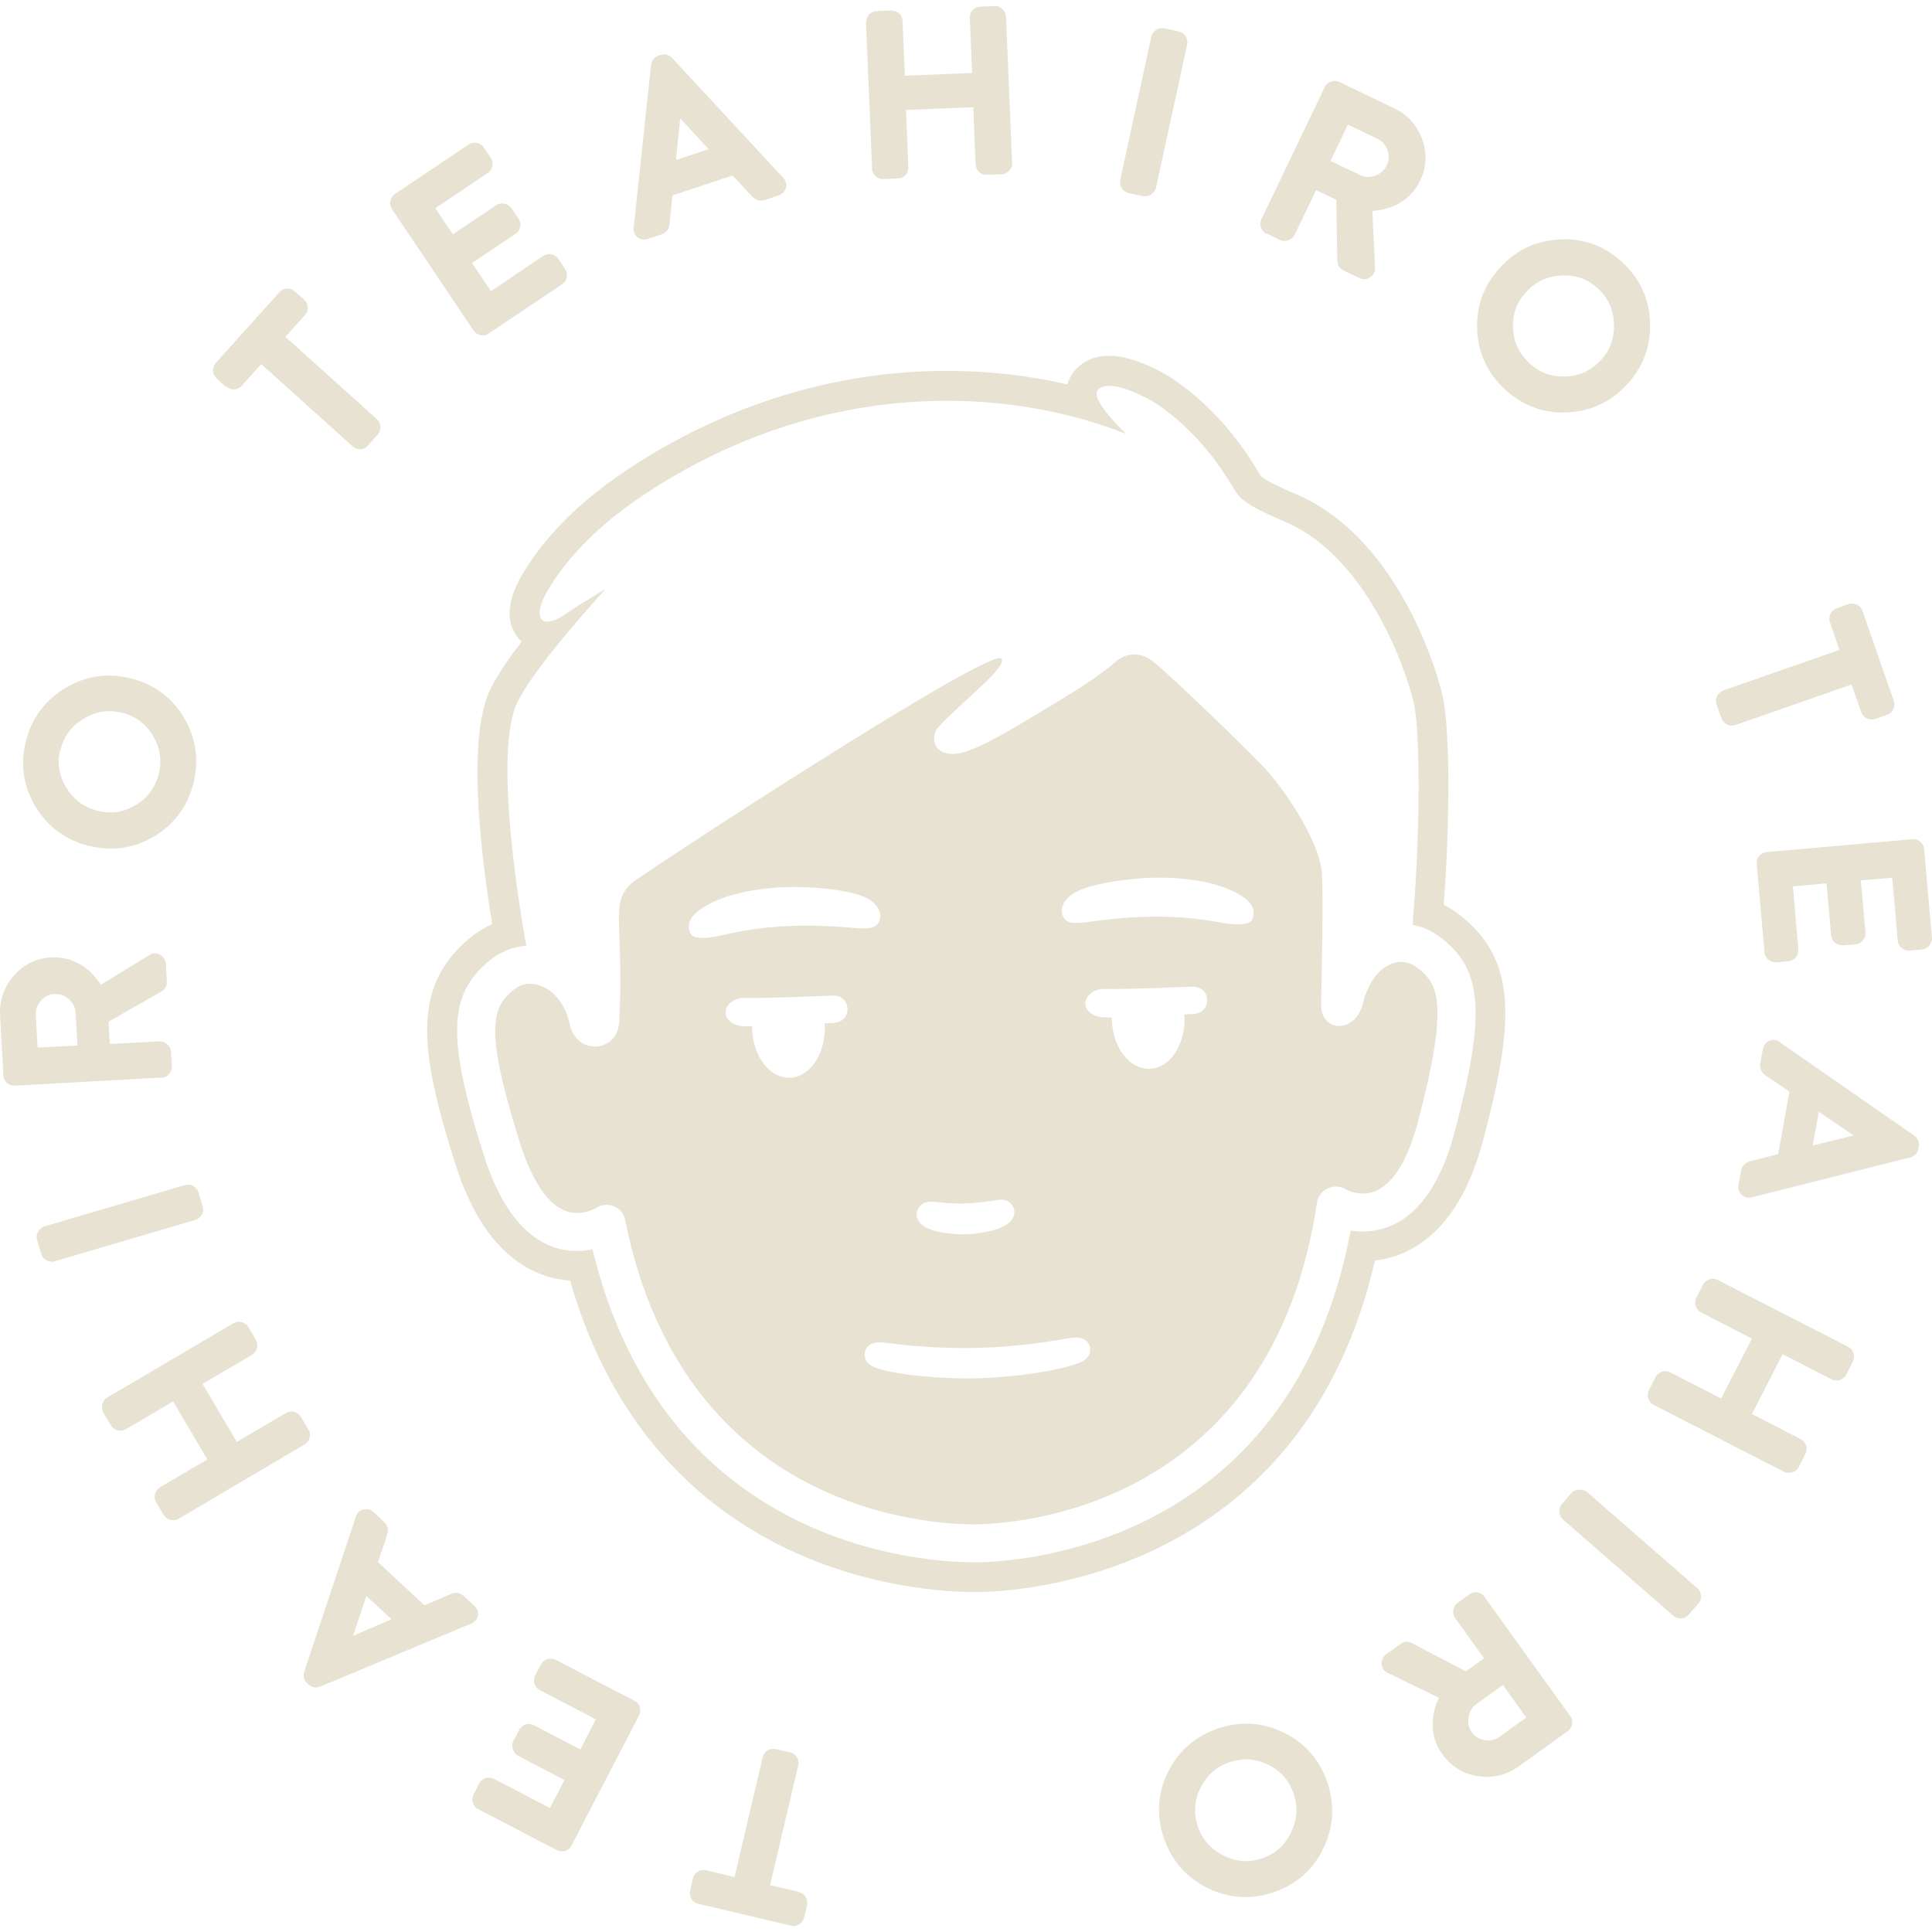 <?xml version="1.0" encoding="UTF-8"?> <svg xmlns="http://www.w3.org/2000/svg" width="120" height="120" viewBox="0 0 120 120" fill="none"><g clip-path="url(#clip0_52_42)"><path d="M48.192 108.639L49.075 108.845C49.249 108.875 49.413 108.999 49.506 109.163C49.588 109.317 49.609 109.492 49.578 109.656L47.832 117.09L49.598 117.5H49.609L49.619 117.521C49.804 117.562 49.948 117.665 50.05 117.829C50.133 117.973 50.164 118.158 50.123 118.343L49.948 119.092C49.907 119.276 49.793 119.421 49.639 119.524C49.537 119.585 49.414 119.626 49.301 119.626C49.24 119.626 49.187 119.615 49.126 119.605L43.376 118.25C43.191 118.209 43.048 118.096 42.945 117.943C42.853 117.789 42.822 117.604 42.863 117.429L43.037 116.679C43.078 116.494 43.191 116.351 43.345 116.248C43.499 116.156 43.684 116.125 43.858 116.166L45.625 116.587L47.37 109.153C47.401 108.988 47.504 108.845 47.648 108.742C47.812 108.629 48.008 108.598 48.192 108.639Z" fill="#E8E2D2"></path><path fill-rule="evenodd" clip-rule="evenodd" d="M75.669 107.356C77.076 106.883 78.452 106.976 79.766 107.633C81.08 108.28 81.983 109.327 82.456 110.734C82.918 112.141 82.826 113.527 82.179 114.841C81.532 116.165 80.485 117.069 79.079 117.541C78.534 117.716 77.99 117.819 77.466 117.829C76.614 117.85 75.782 117.654 74.971 117.254C73.657 116.586 72.753 115.54 72.281 114.133C71.809 112.727 71.901 111.35 72.558 110.036C73.215 108.732 74.263 107.828 75.669 107.356ZM77.322 109.276C77.014 109.286 76.706 109.348 76.388 109.45C75.556 109.728 74.971 110.241 74.57 111.032C74.18 111.812 74.129 112.603 74.396 113.424C74.663 114.246 75.187 114.841 75.977 115.241C76.768 115.642 77.558 115.704 78.38 115.427C79.201 115.16 79.786 114.636 80.177 113.845V113.824C80.577 113.034 80.628 112.243 80.351 111.422C80.074 110.601 79.561 110.005 78.781 109.615C78.298 109.379 77.815 109.266 77.322 109.276Z" fill="#E8E2D2"></path><path d="M33.992 103.054C34.176 102.992 34.351 103.013 34.515 103.095L39.392 105.631H39.402C39.566 105.713 39.69 105.857 39.741 106.031C39.792 106.205 39.772 106.39 39.69 106.554L35.501 114.625C35.419 114.79 35.275 114.913 35.101 114.964C35.039 114.985 34.977 114.995 34.915 114.995C34.802 114.995 34.69 114.964 34.587 114.913L29.71 112.376C29.546 112.294 29.422 112.151 29.371 111.976C29.309 111.802 29.33 111.627 29.412 111.463L29.761 110.775C29.843 110.611 29.987 110.487 30.161 110.436C30.336 110.385 30.51 110.405 30.674 110.487L34.156 112.295L35.059 110.559L32.184 109.06C32.02 108.968 31.907 108.824 31.856 108.649C31.784 108.423 31.824 108.249 31.886 108.136L32.246 107.448C32.338 107.284 32.471 107.16 32.646 107.109C32.82 107.058 33.005 107.079 33.169 107.161L36.045 108.66L37.01 106.791L33.539 104.984C33.375 104.902 33.252 104.758 33.2 104.583C33.139 104.409 33.159 104.224 33.242 104.06L33.59 103.392C33.673 103.228 33.817 103.105 33.992 103.054Z" fill="#E8E2D2"></path><path fill-rule="evenodd" clip-rule="evenodd" d="M91.779 98.906C91.954 98.936 92.108 99.028 92.221 99.182L92.21 99.192L97.52 106.576C97.643 106.719 97.673 106.904 97.642 107.089C97.622 107.263 97.519 107.427 97.365 107.53L94.336 109.707C93.751 110.128 93.115 110.343 92.437 110.364C92.221 110.374 92.016 110.354 91.8 110.323C90.876 110.179 90.136 109.718 89.592 108.968C89.171 108.393 88.966 107.735 88.987 107.027C88.997 106.483 89.13 105.959 89.377 105.456L86.214 103.916C85.988 103.834 85.845 103.628 85.814 103.372C85.793 103.115 85.896 102.889 86.112 102.735L86.984 102.108C87.21 101.944 87.467 101.924 87.693 102.057L91.05 103.813L92.18 103.002L90.383 100.507C90.311 100.404 90.229 100.23 90.27 99.994C90.301 99.809 90.393 99.655 90.537 99.552L91.266 99.028C91.42 98.915 91.594 98.875 91.779 98.906ZM91.708 105.837C91.431 106.032 91.276 106.298 91.215 106.658C91.153 107.017 91.225 107.325 91.43 107.612C91.625 107.879 91.882 108.033 92.231 108.085C92.57 108.136 92.879 108.064 93.156 107.869V107.859L94.798 106.678L93.35 104.655L91.708 105.837Z" fill="#E8E2D2"></path><path fill-rule="evenodd" clip-rule="evenodd" d="M22.583 93.751C22.809 93.699 23.036 93.761 23.21 93.925L23.847 94.521C24.073 94.726 24.144 95.024 24.051 95.322L23.477 97.026L26.362 99.706C26.547 99.624 26.783 99.531 27.061 99.408C27.481 99.234 27.79 99.1 28.005 99.008C28.272 98.874 28.59 98.926 28.826 99.151L29.463 99.747C29.648 99.911 29.72 100.127 29.689 100.353V100.332C29.648 100.569 29.494 100.753 29.258 100.846L19.893 104.758C19.801 104.788 19.718 104.81 19.636 104.81C19.462 104.82 19.297 104.748 19.174 104.635L19.072 104.542C18.887 104.378 18.816 104.122 18.887 103.865L22.101 94.213C22.163 93.977 22.347 93.812 22.583 93.751ZM21.927 101.606L24.319 100.579L22.758 99.131L21.927 101.606Z" fill="#E8E2D2"></path><path d="M97.612 92.724C97.879 92.416 98.412 92.519 98.577 92.663V92.673L105.425 98.649C105.559 98.752 105.631 98.905 105.652 99.09C105.672 99.275 105.611 99.46 105.488 99.603L104.892 100.281C104.769 100.435 104.594 100.517 104.399 100.517C104.214 100.527 104.049 100.465 103.926 100.353L97.078 94.377C96.954 94.264 96.873 94.11 96.852 93.925C96.842 93.74 96.893 93.555 97.016 93.412L97.612 92.724Z" fill="#E8E2D2"></path><path fill-rule="evenodd" clip-rule="evenodd" d="M69.324 41.076C69.55 40.88 70.464 40.214 71.603 41.076C72.528 41.785 77.024 46.118 78.38 47.525C79.715 48.911 81.809 52.011 82.087 54.034C82.23 55.082 82.066 61.875 82.056 62.361C82.015 64.148 84.202 64.219 84.654 62.32C84.89 61.324 85.434 60.37 86.204 59.969C86.861 59.631 87.457 59.681 88.032 60.113H88.042C89.315 61.078 90.024 62.269 88.073 69.672C87.457 72.023 86.543 73.513 85.444 73.975C84.489 74.375 83.606 73.882 83.586 73.871C83.247 73.666 82.826 73.646 82.467 73.81C82.107 73.975 81.85 74.313 81.799 74.704C79.016 93.278 63.819 94.603 60.801 94.675C58.941 94.726 42.606 94.591 38.828 75.781C38.756 75.391 38.488 75.063 38.119 74.919C37.749 74.775 37.338 74.817 37.01 75.032C36.988 75.04 36.141 75.563 35.183 75.237C34.053 74.837 33.068 73.4 32.318 71.059C29.998 63.759 30.634 62.536 31.866 61.51C32.42 61.048 33.005 60.996 33.683 61.273C34.833 61.756 35.264 63.029 35.377 63.573C35.778 65.596 38.355 65.39 38.458 63.491C38.653 59.938 38.376 57.474 38.458 56.703C38.468 56.569 38.397 55.502 39.3 54.804C40.358 53.972 61.341 40.278 62.176 40.901C62.721 41.312 59.662 43.653 58.296 45.152C57.639 45.871 58.091 47.422 60.257 46.59C61.674 46.046 63.348 44.978 64.898 44.054C66.192 43.284 68.205 42.082 69.324 41.076ZM66.571 83.093C65.021 83.349 63.204 83.658 60.698 83.719C58.203 83.781 56.365 83.565 54.804 83.38C54.209 83.329 53.798 83.555 53.716 83.986C53.634 84.438 53.891 84.787 54.475 84.982C55.728 85.403 58.521 85.67 60.749 85.608C62.988 85.547 65.75 85.146 66.983 84.664V84.674C67.557 84.458 67.793 84.088 67.691 83.647C67.588 83.226 67.167 83.01 66.571 83.093ZM61.992 74.529C61.653 74.581 60.801 74.714 59.959 74.745C59.117 74.775 58.265 74.672 57.926 74.641C57.464 74.6 57.114 74.806 56.991 75.166L56.971 75.176C56.848 75.545 57.012 75.935 57.412 76.182C57.566 76.274 57.72 76.337 57.885 76.398C58.203 76.511 59.107 76.686 60.001 76.665C60.894 76.634 61.787 76.418 62.095 76.285C62.259 76.213 62.413 76.13 62.556 76.038C62.947 75.771 63.1 75.371 62.947 75.001C62.813 74.652 62.454 74.468 61.992 74.529ZM51.755 61.837C51.426 61.837 47.823 62.013 46.221 61.982C45.595 61.972 45.071 62.392 45.071 62.895C45.071 63.368 45.584 63.727 46.231 63.748H46.713V63.871C46.754 65.596 47.802 66.971 49.055 66.94C50.297 66.909 51.273 65.483 51.232 63.758C51.221 63.686 51.211 63.625 51.211 63.563C51.546 63.543 51.801 63.532 51.806 63.532C52.319 63.491 52.638 63.142 52.638 62.68C52.628 62.187 52.289 61.838 51.755 61.837ZM74.098 61.283C73.769 61.283 70.166 61.458 68.564 61.427C67.938 61.417 67.414 61.838 67.414 62.341C67.414 62.813 67.927 63.173 68.574 63.193H69.056V63.316C69.097 65.041 70.145 66.418 71.398 66.387C72.64 66.356 73.616 64.928 73.575 63.203C73.564 63.132 73.553 63.07 73.553 63.009C73.885 62.989 74.139 62.978 74.149 62.978C74.662 62.937 74.981 62.587 74.981 62.125C74.971 61.643 74.632 61.293 74.098 61.283ZM49.855 55.102C47.668 55.03 44.875 55.42 43.386 56.57C43.017 56.858 42.596 57.289 42.873 57.956C43.099 58.5 44.547 58.162 44.989 58.059C47.494 57.474 49.907 57.371 52.956 57.628C54.034 57.72 54.487 57.679 54.651 57.094C54.774 56.662 54.486 56.067 53.695 55.718C52.668 55.266 50.83 55.133 49.855 55.102ZM77.209 55.708C75.659 54.64 72.855 54.383 70.679 54.568C69.713 54.65 67.875 54.876 66.879 55.379C66.099 55.769 65.843 56.386 65.987 56.807C66.182 57.381 66.634 57.392 67.701 57.248C70.74 56.837 73.153 56.817 75.689 57.279C76.141 57.361 77.6 57.628 77.795 57.074V57.063C78.031 56.386 77.589 55.975 77.209 55.708Z" fill="#E8E2D2"></path><path fill-rule="evenodd" clip-rule="evenodd" d="M68.872 22.1C70.739 22.1 72.863 23.546 72.887 23.558C75.864 25.601 77.435 28.138 78.103 29.227C78.195 29.381 78.267 29.494 78.308 29.555C78.555 29.843 79.633 30.315 80.218 30.571C80.413 30.653 80.597 30.736 80.782 30.818C87.005 33.662 89.47 42.165 89.695 43.715C90.137 46.683 89.952 52.689 89.674 56.19C89.982 56.354 90.28 56.539 90.568 56.755C94.295 59.578 94.049 63.512 92.139 70.751C92.119 70.812 92.097 70.874 92.077 70.935L92.088 70.945C91.092 74.601 89.376 76.932 86.984 77.897C86.481 78.103 85.947 78.236 85.403 78.297C80.977 97.406 64.283 98.802 60.904 98.885H60.524C57.187 98.885 40.697 97.93 35.408 79.54C34.854 79.499 34.309 79.396 33.796 79.211C31.322 78.359 29.473 76.038 28.292 72.331C26.023 65.195 25.582 61.263 29.165 58.275C29.607 57.915 30.079 57.617 30.572 57.391C29.782 52.596 29.022 45.656 30.49 42.739C30.921 41.887 31.609 40.88 32.399 39.853C32.225 39.7 32.081 39.514 31.958 39.299C31.404 38.313 31.599 37.05 32.534 35.521C34.043 33.056 36.301 30.879 39.443 28.857C45.358 25.047 52.053 23.035 58.788 23.035C61.365 23.035 63.871 23.312 66.295 23.877C66.377 23.579 66.53 23.271 66.787 22.983C67.136 22.583 67.783 22.1 68.872 22.1ZM68.892 23.969C68.594 23.969 68.348 24.041 68.194 24.216C67.65 24.832 69.97 26.936 69.918 26.936C66.551 25.622 62.772 24.894 58.809 24.894C52.843 24.894 46.467 26.557 40.47 30.418C38.232 31.855 35.758 33.837 34.125 36.496C33.303 37.842 33.365 38.611 33.992 38.611C34.269 38.611 34.669 38.457 35.142 38.129C36.24 37.369 37.472 36.681 37.595 36.599C37.616 36.619 33.407 41.096 32.154 43.581C30.624 46.62 32.276 56.468 32.687 58.747C31.855 58.798 31.055 59.117 30.357 59.702C27.82 61.817 27.759 64.528 30.059 71.778C31.055 74.899 32.513 76.808 34.402 77.465C34.895 77.629 35.378 77.702 35.83 77.702C36.168 77.702 36.507 77.661 36.804 77.6C41.271 96.123 57.392 97.037 60.514 97.037H60.853C64.129 96.954 80.3 95.557 83.894 76.428C84.13 76.469 84.377 76.49 84.644 76.49H84.664C85.187 76.49 85.742 76.397 86.306 76.172C88.165 75.422 89.531 73.43 90.362 70.267C92.303 62.916 92.097 60.205 89.469 58.224C88.925 57.813 88.35 57.556 87.744 57.443C87.765 57.042 87.786 56.672 87.806 56.498C88.114 52.863 88.278 46.723 87.877 43.982C87.682 42.678 85.342 34.926 80.023 32.502C78.904 31.999 77.424 31.434 76.849 30.674C76.428 30.11 75.063 27.296 71.86 25.098C71.275 24.708 69.836 23.969 68.892 23.969Z" fill="#E8E2D2"></path><path d="M14.996 82.117C15.181 82.158 15.345 82.272 15.437 82.436L15.889 83.216C15.982 83.38 16.012 83.565 15.96 83.739C15.909 83.914 15.797 84.068 15.633 84.16L12.582 85.957L14.708 89.561L17.757 87.764C17.911 87.672 18.086 87.652 18.271 87.693C18.456 87.744 18.599 87.857 18.692 88.011L19.154 88.791C19.257 88.945 19.277 89.14 19.215 89.335L19.226 89.326C19.175 89.49 19.071 89.633 18.917 89.716L11.093 94.336C11.001 94.398 10.888 94.428 10.775 94.428C10.714 94.428 10.662 94.418 10.601 94.407C10.416 94.366 10.262 94.254 10.16 94.09L9.697 93.309C9.605 93.155 9.584 92.97 9.625 92.796C9.676 92.611 9.79 92.467 9.944 92.375L12.88 90.65L10.755 87.045L7.818 88.771C7.654 88.863 7.469 88.883 7.295 88.842C7.13 88.791 6.986 88.689 6.884 88.524L6.421 87.744C6.329 87.58 6.309 87.385 6.36 87.2C6.422 87.025 6.524 86.882 6.668 86.8L14.502 82.189C14.646 82.107 14.821 82.076 14.996 82.117Z" fill="#E8E2D2"></path><path d="M106.195 79.458C106.36 79.406 106.535 79.416 106.689 79.499L114.78 83.647H114.79C114.934 83.719 115.057 83.853 115.119 84.027C115.191 84.191 115.17 84.386 115.088 84.561L114.678 85.372C114.595 85.536 114.451 85.659 114.277 85.711C114.102 85.772 113.917 85.752 113.753 85.669L110.724 84.109L108.815 87.826L111.843 89.387C112.007 89.469 112.13 89.612 112.182 89.787C112.233 89.951 112.223 90.136 112.141 90.3L111.731 91.111C111.638 91.276 111.494 91.399 111.309 91.45C111.248 91.471 111.186 91.481 111.125 91.481C111.002 91.492 110.899 91.46 110.796 91.409L102.715 87.261C102.561 87.179 102.448 87.056 102.386 86.882C102.314 86.697 102.335 86.512 102.417 86.337L102.828 85.536C102.91 85.372 103.054 85.249 103.228 85.197C103.393 85.146 103.578 85.156 103.742 85.238L106.904 86.861L108.815 83.144L105.662 81.521C105.498 81.439 105.374 81.296 105.323 81.121C105.261 80.957 105.282 80.772 105.364 80.608L105.775 79.796C105.857 79.632 106.011 79.509 106.195 79.458Z" fill="#E8E2D2"></path><path d="M11.494 73.605C11.648 73.564 11.822 73.574 11.986 73.656C12.161 73.748 12.285 73.892 12.336 74.077L12.593 74.95C12.644 75.135 12.623 75.33 12.521 75.484V75.464C12.398 75.659 12.244 75.741 12.131 75.772L3.403 78.338C3.352 78.359 3.29 78.37 3.239 78.37C3.136 78.37 3.012 78.339 2.91 78.287C2.746 78.216 2.622 78.071 2.561 77.886L2.304 77.014C2.253 76.829 2.274 76.644 2.376 76.479C2.469 76.326 2.602 76.223 2.766 76.172L11.494 73.605Z" fill="#E8E2D2"></path><path fill-rule="evenodd" clip-rule="evenodd" d="M109.883 64.651C110.119 64.549 110.354 64.58 110.559 64.733L110.57 64.754L118.897 70.534C119.133 70.719 119.226 70.956 119.185 71.212L119.154 71.345C119.113 71.602 118.938 71.798 118.682 71.88L108.815 74.365C108.763 74.385 108.701 74.396 108.639 74.396C108.465 74.396 108.3 74.334 108.167 74.2C108.003 74.046 107.941 73.82 107.982 73.585L108.137 72.732C108.188 72.434 108.393 72.209 108.701 72.127L110.447 71.684L111.145 67.804C110.97 67.681 110.765 67.547 110.518 67.373C110.138 67.116 109.851 66.92 109.666 66.797C109.399 66.623 109.277 66.345 109.338 66.017L109.491 65.165C109.533 64.928 109.677 64.744 109.883 64.651ZM112.593 71.151L115.129 70.524L112.973 69.056L112.593 71.151Z" fill="#E8E2D2"></path><path fill-rule="evenodd" clip-rule="evenodd" d="M9.256 59.333C9.451 59.189 9.707 59.179 9.933 59.292C10.149 59.415 10.293 59.63 10.303 59.887L10.364 60.955C10.384 61.232 10.252 61.468 10.026 61.581L6.74 63.46L6.822 64.847L9.892 64.682C10.005 64.672 10.211 64.703 10.385 64.867C10.529 64.99 10.621 65.154 10.621 65.329L10.673 66.222C10.683 66.407 10.621 66.582 10.498 66.715C10.386 66.848 10.221 66.93 10.036 66.94L10.005 66.93H9.985L0.907 67.434C0.733 67.444 0.568 67.382 0.435 67.269C0.302 67.146 0.22 66.982 0.209 66.797L0.004 63.07C-0.037 62.125 0.25 61.303 0.856 60.605C1.472 59.897 2.253 59.517 3.177 59.466C3.895 59.435 4.553 59.609 5.138 59.999C5.59 60.297 5.969 60.698 6.257 61.171L9.256 59.333ZM3.362 61.735C3.044 61.756 2.767 61.889 2.541 62.156C2.305 62.434 2.201 62.721 2.222 63.06L2.334 65.071L4.81 64.939L4.697 62.915C4.686 62.587 4.542 62.309 4.276 62.063C4.029 61.837 3.742 61.735 3.403 61.735H3.362Z" fill="#E8E2D2"></path><path d="M118.785 52.124C118.98 52.114 119.144 52.166 119.287 52.288C119.421 52.401 119.503 52.566 119.524 52.761H119.514L119.996 58.234C120.017 58.408 119.955 58.582 119.842 58.726C119.729 58.87 119.565 58.952 119.38 58.973L118.61 59.045C118.426 59.055 118.251 59.004 118.107 58.88C117.973 58.767 117.891 58.603 117.87 58.418L117.531 54.517L115.581 54.681L115.868 57.916C115.878 58.039 115.858 58.224 115.704 58.408C115.55 58.593 115.365 58.655 115.242 58.655L114.482 58.716C114.297 58.726 114.122 58.675 113.979 58.563C113.835 58.45 113.754 58.285 113.733 58.1L113.455 54.865L111.361 55.051L111.699 58.953C111.72 59.137 111.658 59.312 111.545 59.456C111.432 59.599 111.268 59.681 111.084 59.702L110.334 59.774H110.293C110.129 59.774 109.975 59.712 109.841 59.609C109.698 59.496 109.615 59.332 109.595 59.147L109.112 53.674C109.092 53.49 109.143 53.305 109.266 53.172C109.379 53.028 109.543 52.946 109.728 52.925L118.785 52.124Z" fill="#E8E2D2"></path><path fill-rule="evenodd" clip-rule="evenodd" d="M4.05 42.739C5.303 41.98 6.678 41.774 8.116 42.134C9.553 42.493 10.662 43.304 11.422 44.567C12.171 45.83 12.367 47.196 12.018 48.633C11.658 50.071 10.847 51.18 9.594 51.94C8.783 52.422 7.92 52.689 7.017 52.71C6.535 52.72 6.042 52.658 5.539 52.535V52.545C4.101 52.186 2.982 51.374 2.222 50.122C1.452 48.859 1.247 47.493 1.606 46.056C1.966 44.618 2.787 43.499 4.05 42.739ZM7.571 44.27C6.73 44.064 5.949 44.187 5.189 44.639C4.429 45.101 3.968 45.728 3.752 46.58L3.742 46.559C3.537 47.391 3.66 48.171 4.122 48.92C4.584 49.68 5.22 50.143 6.062 50.358C6.904 50.574 7.684 50.45 8.434 49.998C9.183 49.546 9.646 48.91 9.862 48.068C10.067 47.226 9.953 46.456 9.502 45.697C9.05 44.947 8.413 44.475 7.571 44.27Z" fill="#E8E2D2"></path><path d="M114.811 37.523C114.975 37.462 115.16 37.472 115.334 37.554C115.509 37.636 115.622 37.77 115.683 37.944L117.624 43.53C117.685 43.704 117.676 43.89 117.594 44.054C117.511 44.228 117.378 44.341 117.204 44.403L116.475 44.649C116.3 44.71 116.114 44.701 115.95 44.618C115.786 44.536 115.663 44.403 115.601 44.228L115.006 42.514L107.798 45.029C107.726 45.059 107.664 45.07 107.592 45.07C107.5 45.07 107.397 45.05 107.294 45.009C107.12 44.937 106.986 44.793 106.924 44.618L106.914 44.597L106.617 43.745C106.555 43.581 106.565 43.386 106.658 43.212C106.75 43.058 106.884 42.944 107.038 42.883L114.256 40.367L113.661 38.652C113.599 38.488 113.61 38.293 113.692 38.129C113.774 37.954 113.908 37.842 114.082 37.78L114.811 37.523Z" fill="#E8E2D2"></path><path d="M17.819 17.922C18.025 17.922 18.178 17.973 18.312 18.096L18.887 18.61C19.021 18.733 19.113 18.897 19.113 19.082C19.123 19.256 19.061 19.441 18.939 19.574L17.727 20.92L23.405 26.033C23.528 26.146 23.6 26.3 23.62 26.485C23.641 26.68 23.579 26.855 23.456 26.998L22.85 27.676C22.727 27.82 22.552 27.902 22.368 27.902C22.193 27.902 22.039 27.84 21.906 27.727L16.227 22.613L15.016 23.959C14.893 24.103 14.728 24.185 14.543 24.185C14.359 24.195 14.205 24.134 14.061 24.01V24.031H14.03L13.456 23.507C13.322 23.384 13.239 23.22 13.229 23.035C13.219 22.85 13.28 22.686 13.403 22.542L17.357 18.147C17.47 18.014 17.635 17.932 17.819 17.922Z" fill="#E8E2D2"></path><path fill-rule="evenodd" clip-rule="evenodd" d="M96.903 14.871C98.402 14.8 99.675 15.283 100.764 16.289C101.852 17.296 102.438 18.558 102.489 20.026C102.541 21.495 102.058 22.799 101.051 23.887C100.045 24.975 98.793 25.56 97.324 25.612H97.252V25.623C95.815 25.654 94.552 25.181 93.474 24.185C92.385 23.179 91.811 21.926 91.749 20.468C91.688 18.999 92.17 17.706 93.176 16.617C94.182 15.519 95.435 14.933 96.903 14.871ZM96.995 17.11C96.112 17.152 95.404 17.48 94.808 18.116L94.798 18.127C94.213 18.764 93.936 19.503 93.977 20.375C94.018 21.248 94.346 21.957 94.983 22.552C95.62 23.148 96.359 23.414 97.242 23.384C98.115 23.353 98.823 23.024 99.419 22.388C100.014 21.741 100.281 21.002 100.25 20.119C100.219 19.236 99.891 18.517 99.255 17.922C98.618 17.337 97.919 17.069 96.995 17.11Z" fill="#E8E2D2"></path><path d="M29.617 8.875C29.791 8.906 29.946 9.009 30.049 9.163L30.48 9.8C30.582 9.954 30.623 10.139 30.582 10.313C30.541 10.488 30.438 10.642 30.294 10.744L27.04 12.931L28.129 14.553L30.819 12.747C30.922 12.685 31.086 12.603 31.332 12.654C31.568 12.706 31.702 12.839 31.773 12.941L32.205 13.578C32.307 13.732 32.348 13.906 32.307 14.091C32.276 14.266 32.174 14.42 32.02 14.523L29.319 16.34L30.49 18.086L33.735 15.898C33.889 15.796 34.074 15.755 34.248 15.796C34.423 15.827 34.577 15.93 34.679 16.084L35.101 16.709C35.203 16.863 35.244 17.048 35.203 17.223C35.172 17.408 35.069 17.551 34.915 17.654L30.357 20.714C30.254 20.786 30.12 20.828 29.997 20.828C29.945 20.828 29.894 20.817 29.843 20.817C29.669 20.776 29.515 20.673 29.412 20.53L29.422 20.54L24.349 12.993C24.247 12.839 24.206 12.654 24.247 12.48C24.288 12.305 24.381 12.15 24.535 12.048L29.103 8.978C29.247 8.876 29.442 8.834 29.617 8.875Z" fill="#E8E2D2"></path><path fill-rule="evenodd" clip-rule="evenodd" d="M82.672 5.066C82.857 5.004 83.042 5.015 83.206 5.097L86.574 6.719C87.426 7.12 88.011 7.767 88.33 8.639C88.648 9.522 88.607 10.385 88.206 11.226C87.898 11.863 87.426 12.356 86.8 12.684C86.317 12.931 85.794 13.065 85.239 13.096L85.403 16.607C85.423 16.854 85.321 17.079 85.105 17.223C85.002 17.295 84.869 17.336 84.746 17.336C84.643 17.336 84.53 17.315 84.417 17.264L83.453 16.803C83.206 16.68 83.062 16.453 83.062 16.196L83 12.408L81.748 11.812L80.413 14.585C80.362 14.697 80.249 14.841 80.023 14.924C79.787 15.006 79.612 14.954 79.499 14.902L78.698 14.512L78.667 14.523C78.493 14.44 78.38 14.307 78.319 14.132C78.257 13.958 78.266 13.783 78.349 13.609L82.281 5.415C82.363 5.24 82.508 5.127 82.672 5.066ZM82.641 9.994L84.458 10.867C84.766 11.021 85.075 11.032 85.414 10.909C85.752 10.785 85.989 10.569 86.143 10.251C86.286 9.953 86.296 9.656 86.173 9.327C86.06 8.999 85.855 8.762 85.547 8.618L83.729 7.746H83.719L82.641 9.994Z" fill="#E8E2D2"></path><path fill-rule="evenodd" clip-rule="evenodd" d="M41.025 3.413C41.281 3.331 41.528 3.392 41.723 3.577L48.644 11.042C48.808 11.216 48.88 11.453 48.808 11.689C48.746 11.894 48.592 12.059 48.356 12.141L47.535 12.418C47.227 12.52 46.939 12.438 46.723 12.212L45.502 10.899L41.764 12.141C41.754 12.336 41.723 12.592 41.693 12.89C41.641 13.342 41.61 13.681 41.589 13.907C41.569 14.215 41.384 14.461 41.066 14.564L40.245 14.841C40.173 14.862 40.101 14.882 40.029 14.882C39.875 14.882 39.731 14.841 39.608 14.749C39.423 14.605 39.33 14.369 39.361 14.122L40.439 4.029C40.49 3.731 40.655 3.536 40.901 3.454L41.025 3.413ZM41.99 9.933V9.943L44.013 9.265L42.247 7.346L41.99 9.933Z" fill="#E8E2D2"></path><path d="M72.332 1.76L73.215 1.955C73.399 1.996 73.564 2.109 73.657 2.273C73.739 2.437 73.77 2.601 73.739 2.765L71.798 11.658C71.757 11.822 71.654 11.966 71.511 12.069C71.408 12.141 71.284 12.192 71.151 12.192C71.089 12.202 71.038 12.192 70.987 12.182L70.104 11.997L70.094 11.986C69.919 11.945 69.764 11.833 69.662 11.669C69.549 11.453 69.56 11.278 69.581 11.165L71.511 2.283C71.552 2.109 71.654 1.965 71.798 1.862C71.952 1.759 72.137 1.719 72.332 1.76Z" fill="#E8E2D2"></path><path d="M61.786 0.374C61.971 0.374 62.146 0.445 62.28 0.578C62.403 0.702 62.485 0.866 62.485 1.041L62.865 10.117C62.876 10.292 62.814 10.456 62.701 10.59C62.567 10.733 62.403 10.826 62.208 10.826L61.304 10.857C61.13 10.868 60.945 10.806 60.812 10.683C60.688 10.56 60.606 10.395 60.596 10.21L60.452 6.657L56.272 6.832L56.417 10.374C56.427 10.559 56.365 10.734 56.242 10.867C56.119 11.001 55.955 11.083 55.77 11.083L54.867 11.124C54.682 11.134 54.507 11.062 54.373 10.929C54.24 10.806 54.168 10.641 54.158 10.488H54.168L53.788 1.401C53.788 1.236 53.839 1.072 53.952 0.938C54.075 0.784 54.25 0.692 54.445 0.692L55.349 0.651C55.492 0.651 55.708 0.702 55.841 0.825C55.974 0.958 56.057 1.123 56.057 1.307L56.201 4.707L60.38 4.532L60.236 1.123C60.226 0.938 60.288 0.764 60.411 0.631C60.534 0.497 60.698 0.415 60.883 0.415L61.786 0.374Z" fill="#E8E2D2"></path></g><defs><clipPath id="clip0_52_42"><rect width="120" height="120" fill="white"></rect></clipPath></defs></svg> 